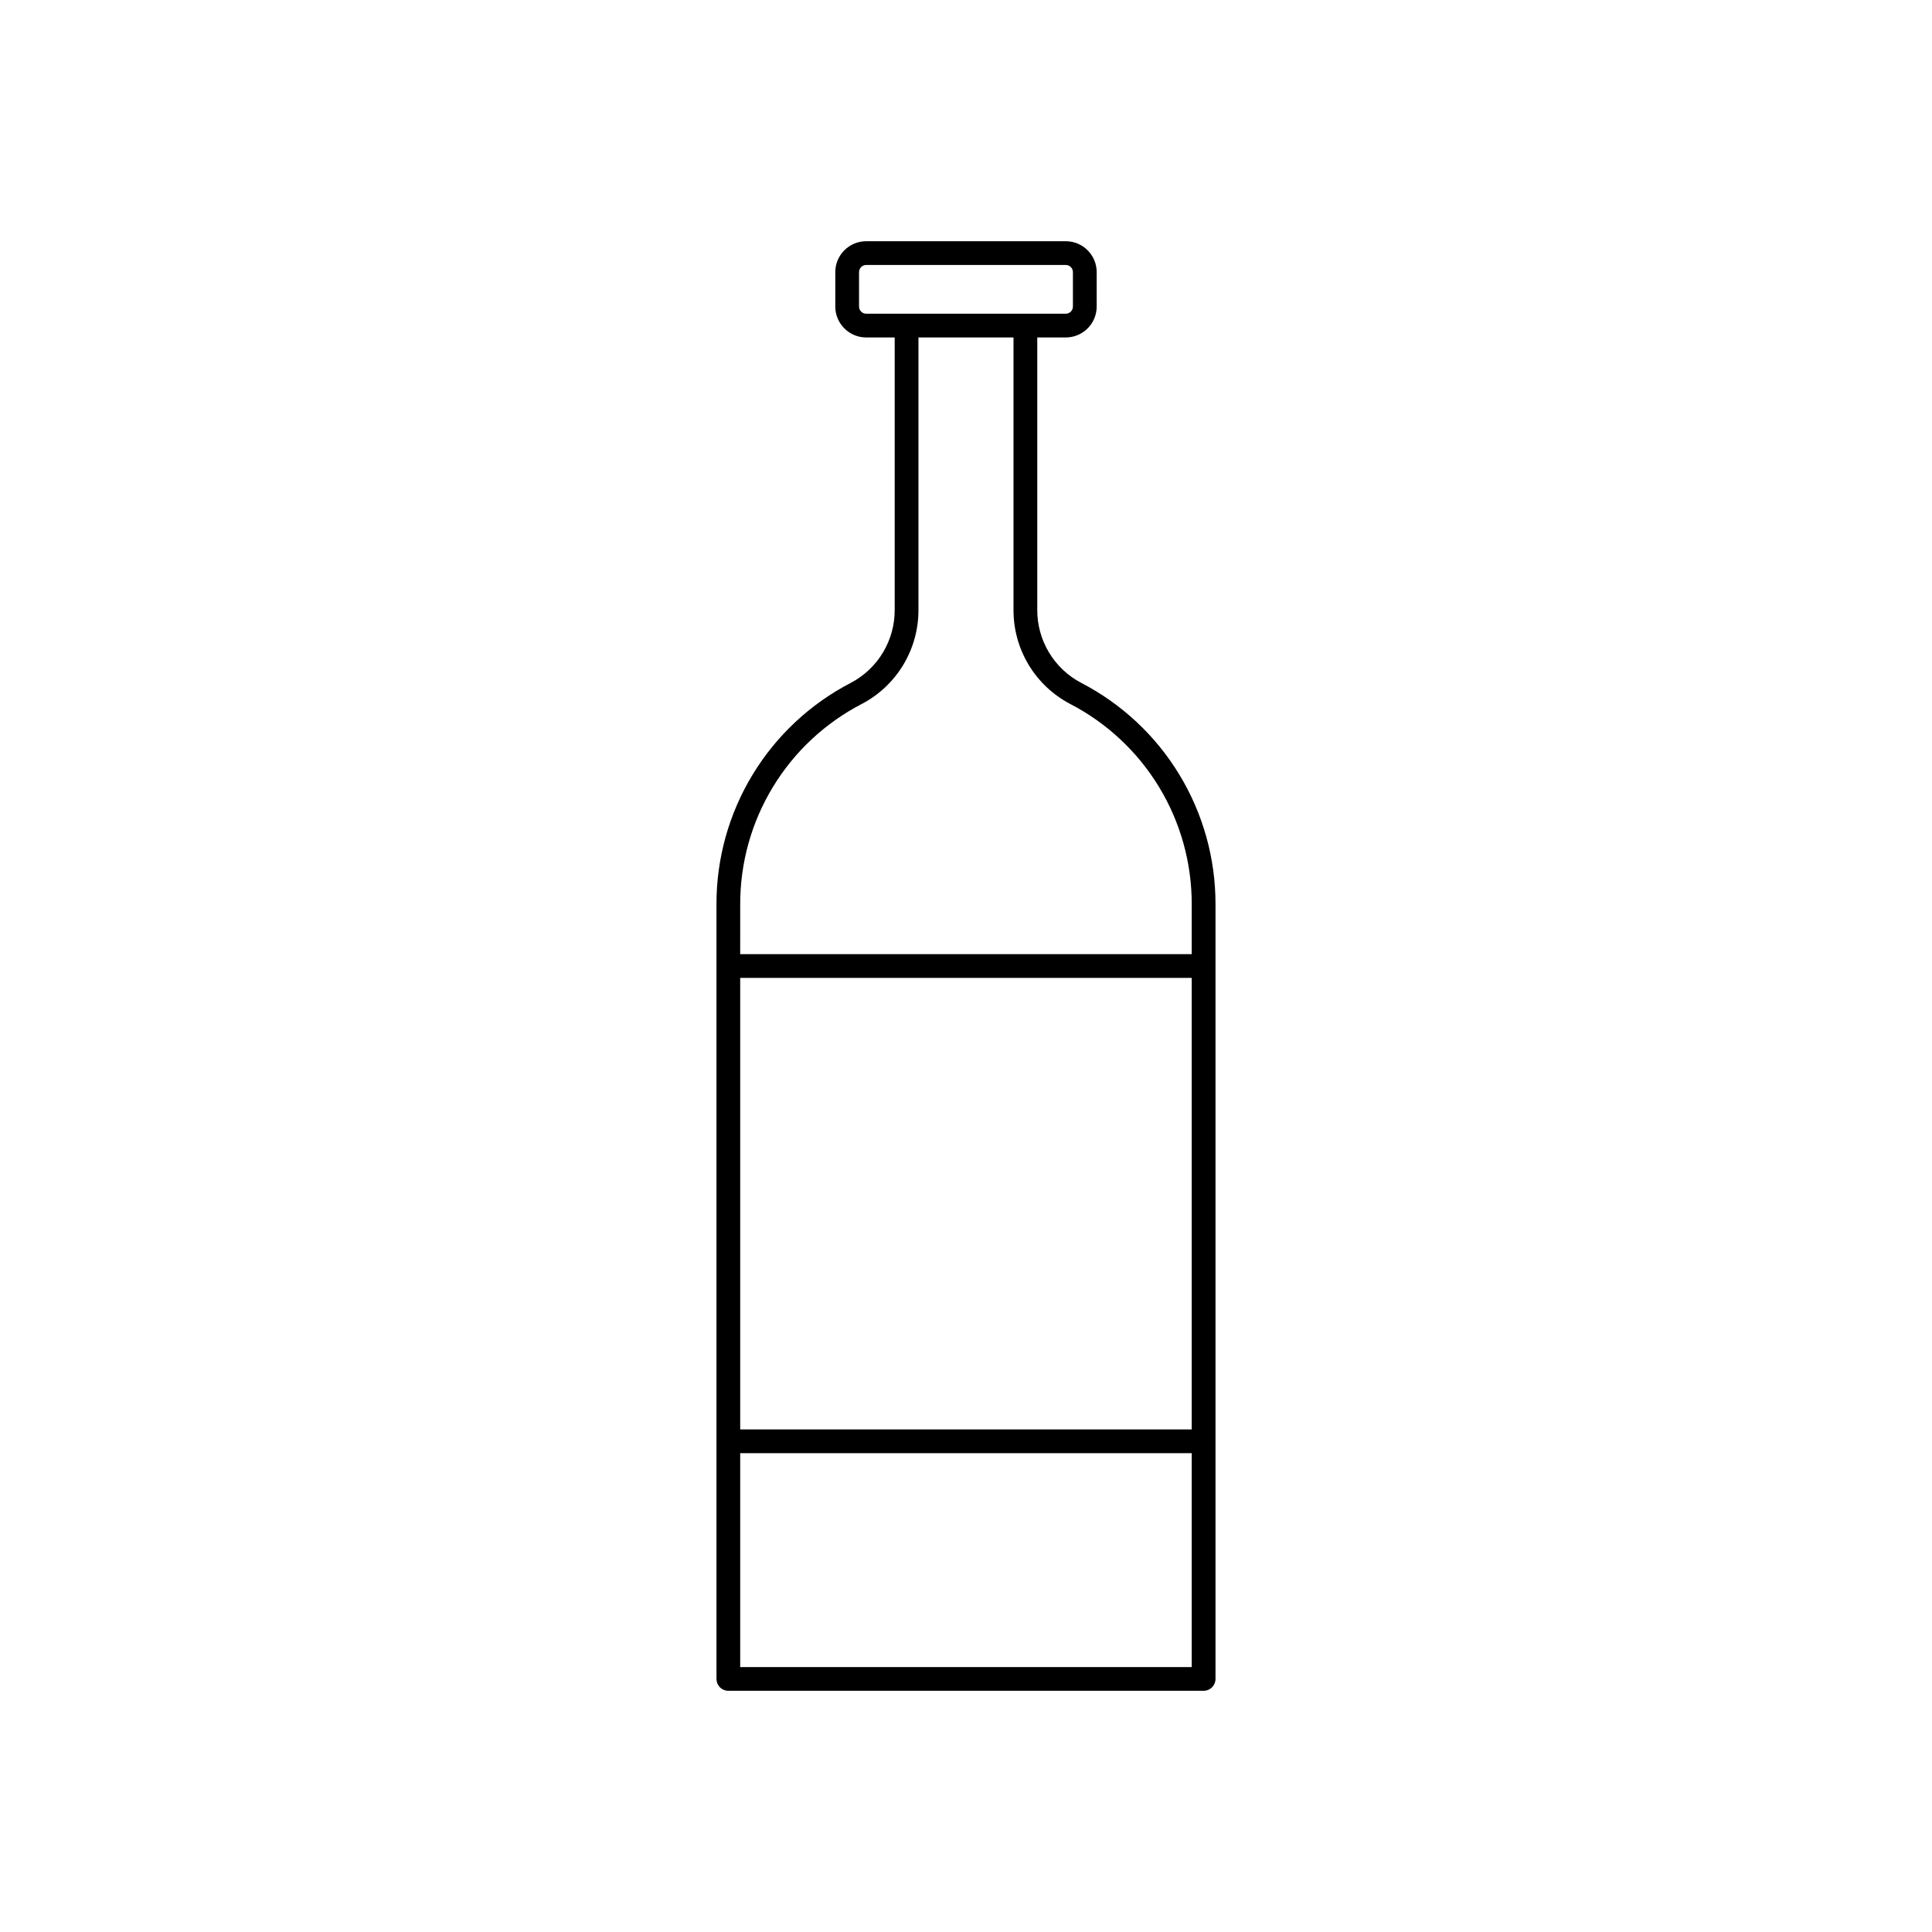 <?xml version="1.0" encoding="UTF-8"?>
<!-- Uploaded to: ICON Repo, www.iconrepo.com, Generator: ICON Repo Mixer Tools -->
<svg fill="#000000" width="800px" height="800px" version="1.1" viewBox="144 144 512 512" xmlns="http://www.w3.org/2000/svg">
 <path d="m430.5 324.95c-3.531-1.859-6.484-4.652-8.531-8.078-2.047-3.422-3.113-7.344-3.082-11.332v-72.109h7.559c4.519-0.008 8.18-3.668 8.188-8.188v-9.129c-0.008-4.519-3.668-8.18-8.188-8.188h-52.902c-4.516 0.008-8.18 3.668-8.184 8.188v9.133-0.004c0.004 4.519 3.668 8.18 8.184 8.188h7.559v72.109c0.031 3.988-1.031 7.906-3.078 11.332-2.047 3.422-4.992 6.215-8.523 8.078-10.754 5.566-19.766 13.984-26.051 24.336s-9.602 22.234-9.578 34.344v205.3c0 0.836 0.332 1.637 0.922 2.227 0.59 0.594 1.391 0.922 2.227 0.922h125.95c0.832 0 1.633-0.328 2.227-0.922 0.59-0.59 0.922-1.391 0.922-2.227v-205.3c0.02-12.109-3.293-23.988-9.574-34.34-6.281-10.352-15.293-18.773-26.047-24.34zm-58.844-99.707v-9.129c0-1.043 0.844-1.891 1.887-1.891h52.902c1.043 0 1.887 0.848 1.887 1.891v9.133-0.004c0 1.043-0.844 1.891-1.887 1.891h-52.902c-1.043 0-1.887-0.848-1.887-1.891zm0.742 105.3c4.555-2.391 8.363-5.984 11.008-10.395 2.644-4.41 4.027-9.465 3.992-14.605v-72.109h25.191v72.109c-0.035 5.141 1.348 10.195 3.992 14.605 2.648 4.41 6.453 8.004 11.008 10.395 9.73 5.039 17.883 12.656 23.57 22.02 5.684 9.367 8.68 20.113 8.66 31.07v13.227h-119.66l0.004-13.227c-0.02-10.957 2.977-21.703 8.664-31.07 5.684-9.363 13.836-16.98 23.566-22.02zm87.422 192.27h-119.66v-119.66h119.66zm-119.66 62.977v-56.68h119.66v56.68z"/>
</svg>